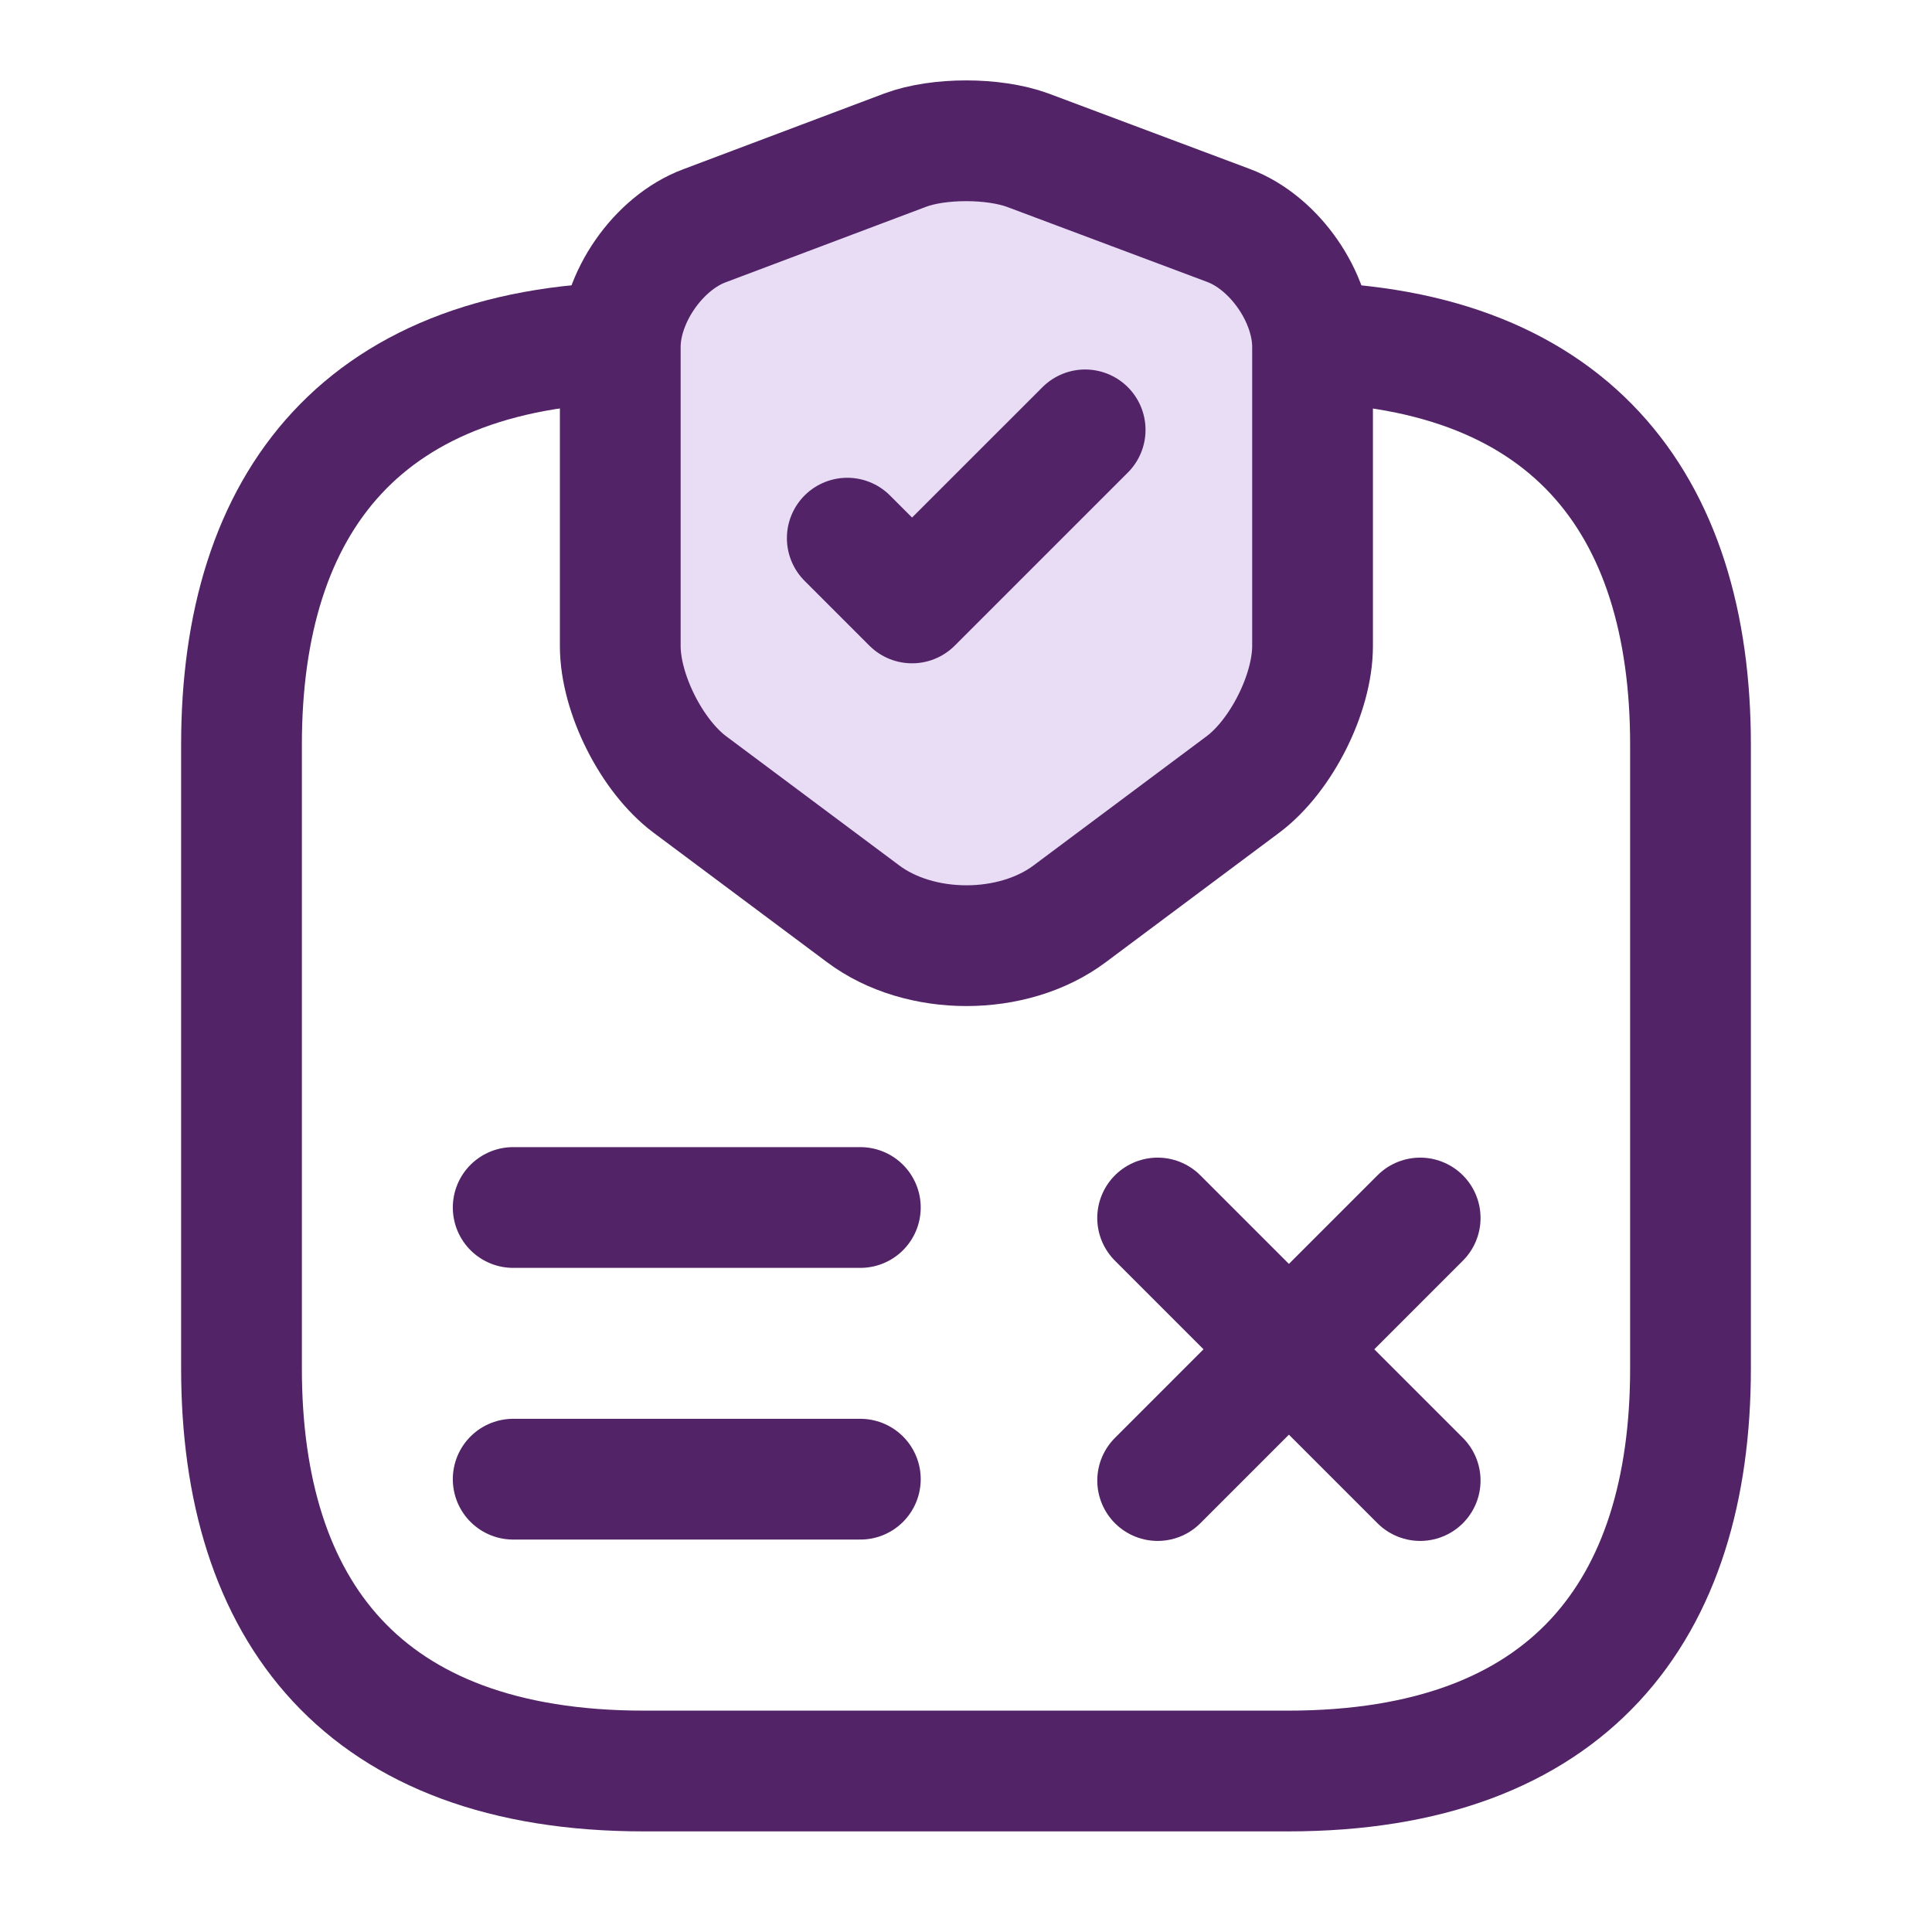<svg width="64" height="64" viewBox="0 0 64 64" fill="none" xmlns="http://www.w3.org/2000/svg">
<rect x="0" y="0" width="64" height="64" fill="#808080" stroke="none"/>
<g clip-path="url(#clip0_34_8937)">
<rect width="64" height="64" fill="white"/>
<path d="M56 24.667V45.333C56 53.333 52 58.667 42.667 58.667H21.333C12 58.667 8 53.333 8 45.333V24.667C8 16.667 12 11.333 21.333 11.333H42.667C52 11.333 56 16.667 56 24.667Z" stroke="#522367" stroke-width="4" stroke-miterlimit="10" stroke-linecap="round" stroke-linejoin="round"/>
<path d="M29.987 4.973L23.333 7.48C21.8 8.053 20.547 9.867 20.547 11.493V21.4C20.547 22.973 21.587 25.04 22.853 25.987L28.587 30.267C30.467 31.68 33.56 31.68 35.44 30.267L41.173 25.987C42.44 25.04 43.48 22.973 43.48 21.4V11.493C43.48 9.853 42.227 8.04 40.693 7.467L34.04 4.973C32.907 4.56 31.093 4.56 29.987 4.973Z" fill="#E9DCF5" stroke="#522367" stroke-width="4" stroke-linecap="round" stroke-linejoin="round"/>
<path d="M28.067 17.827L30.213 19.973L35.947 14.24" stroke="#522367" stroke-width="4" stroke-linecap="round" stroke-linejoin="round"/>
<path d="M38.348 40.348L47.045 49.045" stroke="#522367" stroke-width="4" stroke-linecap="round" stroke-linejoin="round"/>
<path d="M47.045 40.348L38.349 49.045" stroke="#522367" stroke-width="4" stroke-linecap="round" stroke-linejoin="round"/>
<path d="M17 40H28.5" stroke="#522367" stroke-width="4" stroke-linecap="round"/>
<path d="M17 49H28.5" stroke="#522367" stroke-width="4" stroke-linecap="round"/>
</g>
<defs>
<clipPath id="clip0_34_8937">
<rect width="64" height="64" fill="white"/>
</clipPath>
</defs>
</svg>
